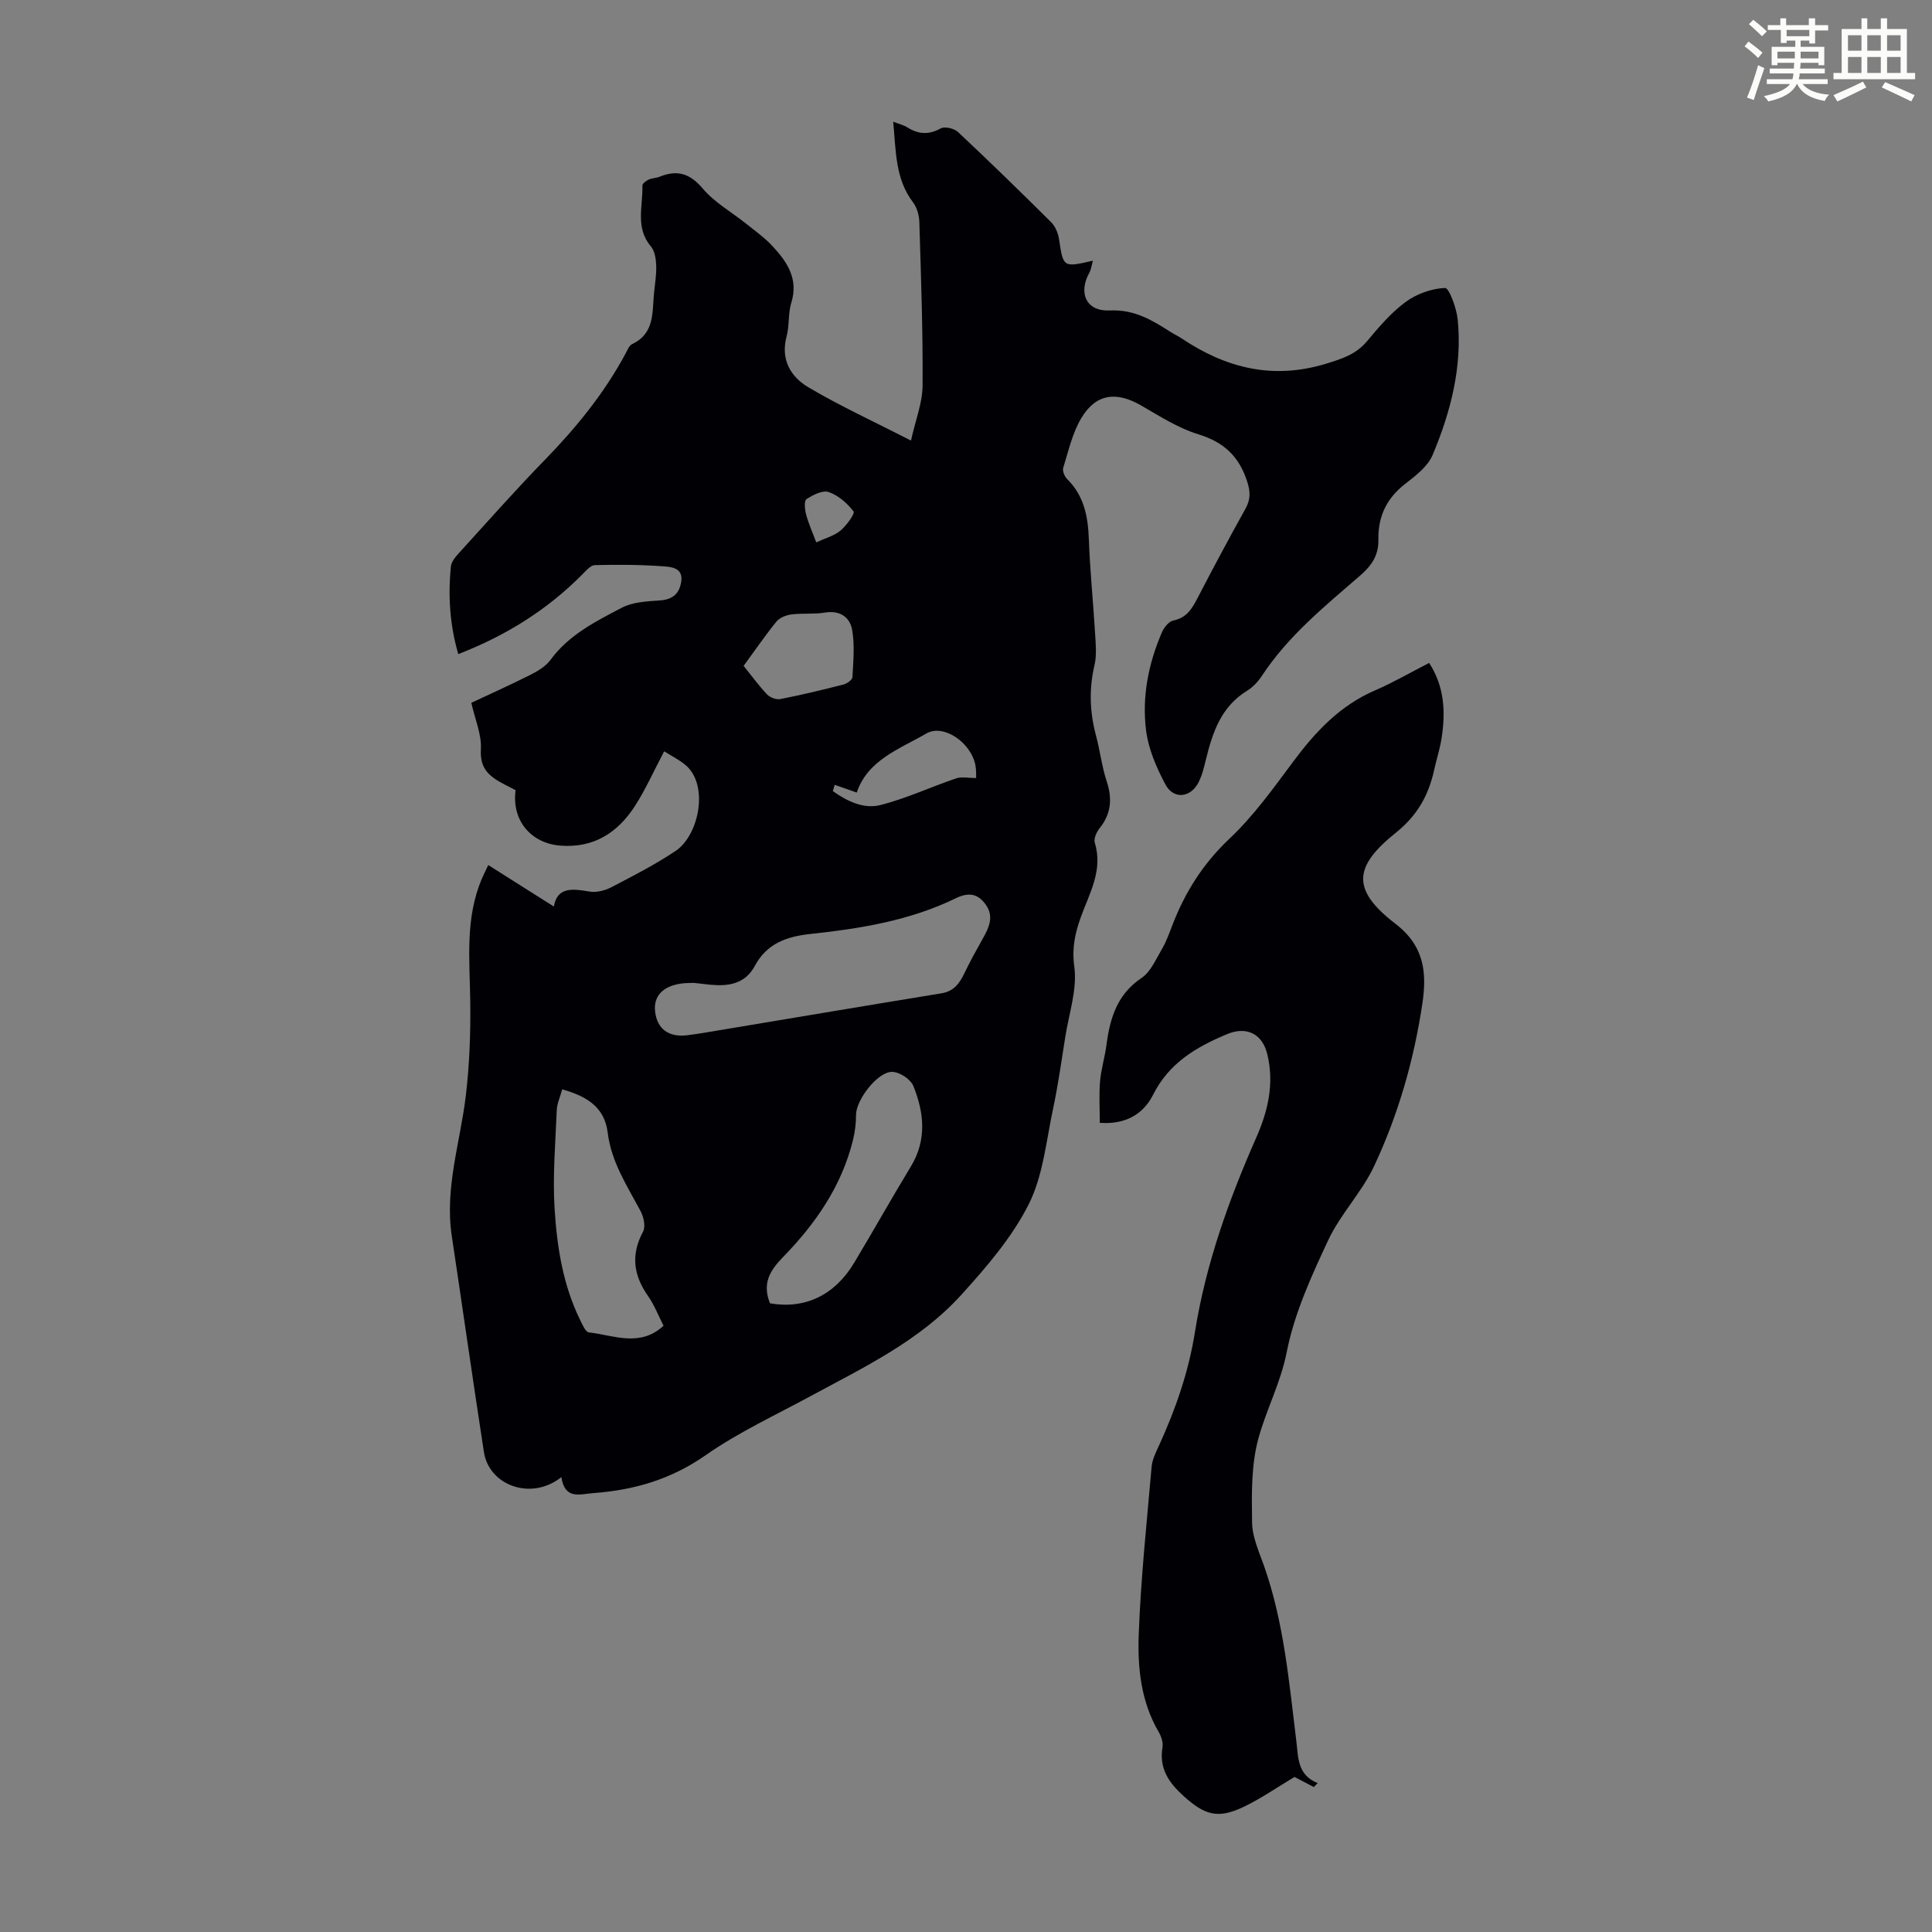 <svg enable-background="new 0 0 400 400" viewBox="0 0 400 400" xmlns="http://www.w3.org/2000/svg"><rect x="0" y="0" width="400" height="400" fill="#808080" stroke="none"/><path d="m361.2 9.6.8-1c.9.7 1.9 1.4 2.9 2.3l-.9 1.1c-1-1-2-1.8-2.8-2.4zm.5 10.6c.9-2.1 1.6-4.3 2.3-6.7.4.2.8.4 1.3.6-.7 2.1-1.5 4.3-2.2 6.6zm.4-15.2.9-.9c1 .8 2 1.6 2.8 2.4l-1 1c-.9-.9-1.8-1.7-2.7-2.5zm12.5-1.2h1.2v1.4h2.7v1.1h-2.7v2.7h-1.2v-.6h-1.8v1.3h4.9v3.8h-1.2v-.5h-3.7c0 .4-.1.9-.1 1.2h5.1v1h-5.2c0 .5-.1.9-.2 1.2h6v1h-5.2c1.1 1.3 2.9 2 5.5 2.2-.4.4-.7.8-.9 1.3-2.9-.5-4.8-1.6-5.7-3.5h-.1c-.8 1.7-2.7 2.9-5.9 3.6-.2-.4-.6-.8-.9-1.1 2.8-.6 4.6-1.4 5.4-2.5h-4.8v-1h5.3c.1-.3.2-.7.2-1.2h-4.9v-1h5c0-.4 0-.8.1-1.2h-3.5v.5h-1.2v-3.8h4.9v-1.3h-1.8v.5h-1.2v-2.7h-2.7v-1h2.6v-1.4h1.2v1.4h4.7v-1.4zm-6.6 8.3h3.6c0-.4 0-.9 0-1.4h-3.6zm1.9-4.6h4.7v-1.3h-4.7zm6.6 3.2h-3.7v1.4h3.7z" fill="#fbfcfa"/><path d="m385.3 3.8h1.3v2.2h2.8v-2.2h1.3v2.2h4.1v9.1h1.7v1.3h-16.9v-1.3h1.7v-9.1h4.1v-2.2zm.4 13.1.7 1.2c-1.8.9-3.8 1.9-6 2.9-.2-.4-.5-.8-.8-1.3 2.3-1 4.3-1.9 6.1-2.8zm-3.1-6.4h2.8v-3.2h-2.8zm0 4.6h2.8v-3.3h-2.8zm4-4.6h2.8v-3.2h-2.8zm0 4.6h2.8v-3.3h-2.8zm3.7 1.9c2.1.9 4.1 1.8 6.1 2.7l-.7 1.3c-2.2-1.1-4.2-2-6.1-2.9zm3.2-9.7h-2.8v3.2h2.8zm-2.8 7.8h2.8v-3.3h-2.8z" fill="#fbfcfa"/><g fill="#010105"><path d="m116.22 305.82c-6.19 4.96-14.96 1.76-16.03-5.18-2.3-14.92-4.42-29.86-6.66-44.79-1.48-9.9 1.74-19.28 2.9-28.9.78-6.5 1.02-13.11.93-19.66-.11-8.61-1.11-17.24 2.46-25.48.26-.61.56-1.21 1.27-2.71 4.59 2.9 9 5.69 13.58 8.59.69-4.1 3.85-3.71 7.39-3.1 1.42.24 3.18-.21 4.5-.89 4.53-2.36 9.11-4.7 13.34-7.54 4.86-3.27 6.96-13.78 1.93-17.85-1.33-1.08-2.9-1.86-4.32-2.76-2.16 4.09-3.83 7.86-6.03 11.29-3.55 5.52-8.5 8.77-15.43 8.24-6.15-.47-10.15-5.26-9.3-11.48-1.5-.82-3.16-1.52-4.57-2.55-1.96-1.44-2.78-3.18-2.62-5.98.17-2.98-1.18-6.05-1.98-9.56 3.55-1.67 7.92-3.62 12.19-5.77 1.55-.78 3.22-1.78 4.22-3.14 3.8-5.18 9.35-7.95 14.76-10.78 2.25-1.18 5.15-1.32 7.79-1.5 2.71-.18 4.13-1.36 4.51-3.97.39-2.75-2.04-2.97-3.47-3.08-4.79-.37-9.61-.38-14.41-.27-.88.02-1.82 1.13-2.57 1.89-7.26 7.34-15.78 12.68-25.72 16.54-1.79-6.19-2.12-12.15-1.53-18.15.11-1.07 1.1-2.15 1.9-3.03 5.8-6.38 11.52-12.84 17.53-19.01 6.51-6.69 12.35-13.85 16.77-22.1.37-.69.72-1.62 1.33-1.9 4.7-2.22 4.14-6.6 4.53-10.6.19-1.89.52-3.8.45-5.68-.05-1.34-.29-2.99-1.1-3.94-3.3-3.89-1.62-8.36-1.76-12.6-.01-.41.77-.99 1.31-1.24.69-.32 1.54-.3 2.26-.59 3.62-1.47 6.24-.73 8.93 2.45 2.47 2.92 6.04 4.91 9.09 7.36 1.83 1.47 3.77 2.85 5.35 4.56 3.03 3.27 5.42 6.77 3.89 11.72-.68 2.21-.37 4.71-.97 6.96-1.3 4.82.86 8.39 4.53 10.56 6.6 3.9 13.61 7.11 21.22 11.01.95-4.29 2.38-7.83 2.4-11.37.08-11.28-.33-22.57-.67-33.86-.04-1.39-.48-3-1.3-4.08-3.72-4.89-3.53-10.63-4.11-16.7 1.2.47 2.16.69 2.94 1.18 2.29 1.44 4.41 1.57 6.88.21.84-.46 2.8-.01 3.58.73 6.53 6.12 12.95 12.37 19.3 18.69.86.86 1.44 2.26 1.63 3.49.88 5.88.84 5.9 7.01 4.47-.27.96-.36 1.81-.74 2.5-2.33 4.22-.64 8.04 4.25 7.81 5.09-.24 8.75 2 12.59 4.46.75.48 1.58.85 2.32 1.35 9.18 6.15 18.89 8.56 29.86 5.21 3.31-1.01 6.2-1.93 8.5-4.68 2.43-2.91 4.96-5.89 7.98-8.11 2.28-1.68 5.38-2.78 8.16-2.89.82-.03 2.37 4.16 2.61 6.51.98 9.8-1.44 19.14-5.19 28.06-1.01 2.4-3.54 4.33-5.73 6.03-3.85 2.99-5.6 6.81-5.5 11.54.06 3.2-1.39 5.34-3.76 7.39-7.35 6.37-14.94 12.52-20.37 20.79-.78 1.19-1.86 2.34-3.06 3.08-5.37 3.28-7.14 8.61-8.52 14.24-.4 1.62-.79 3.3-1.55 4.76-1.65 3.18-5.16 3.54-6.84.38-1.85-3.48-3.52-7.33-4-11.18-.87-6.95.48-13.82 3.28-20.3.43-1 1.43-2.26 2.36-2.45 2.67-.54 3.81-2.33 4.93-4.48 3.24-6.25 6.56-12.47 9.99-18.62 1.06-1.91 1.08-3.45.4-5.59-1.66-5.24-4.79-8.22-10.12-9.86-4.19-1.28-8.04-3.77-11.89-5.99-5.13-2.95-9.34-2.42-12.36 2.64-1.84 3.08-2.65 6.79-3.74 10.28-.2.65.26 1.79.8 2.32 3.54 3.49 4.34 7.82 4.51 12.57.23 6.44.9 12.87 1.28 19.31.13 2.22.38 4.56-.12 6.68-1.16 4.94-.98 9.72.32 14.58.84 3.13 1.2 6.4 2.21 9.46 1.19 3.59.93 6.69-1.45 9.68-.64.8-1.28 2.18-1.02 3.02 1.76 5.7-1.1 10.45-2.89 15.42-1.19 3.32-1.88 6.37-1.35 10.23.64 4.67-1.09 9.68-1.86 14.53-.79 4.97-1.48 9.96-2.53 14.88-1.43 6.7-2.06 13.9-5.07 19.85-3.46 6.85-8.73 12.96-13.95 18.72-8.56 9.44-20 14.91-31.03 20.87-7.36 3.99-15.05 7.54-21.88 12.31-7.11 4.97-14.72 7.21-23.11 7.84-2.88.2-6.02 1.5-6.77-3.3zm27.38-102.33c-.76.04-1.66.02-2.54.14-3.85.54-5.8 2.64-5.43 5.8.42 3.62 2.83 5.39 6.71 4.9 1.44-.18 2.88-.41 4.31-.65 16.1-2.68 32.19-5.4 48.29-8.03 2.58-.42 3.74-2.09 4.75-4.2 1.16-2.43 2.48-4.79 3.8-7.15 1.24-2.21 2.32-4.45.69-6.87-1.6-2.38-3.56-2.79-6.28-1.46-9.49 4.63-19.79 6.29-30.13 7.4-5.02.54-9.02 2.02-11.49 6.6-2.02 3.76-5.44 4.26-9.21 3.91-1.11-.11-2.22-.25-3.47-.39zm-6.22 70.99c-1.05-2.05-1.89-4.27-3.21-6.15-3.02-4.3-3.6-8.55-1.03-13.33.56-1.04.13-3.04-.51-4.24-2.78-5.21-6.06-10.17-6.81-16.24-.66-5.38-4.4-7.56-9.42-8.98-.43 1.57-1.07 2.93-1.13 4.3-.27 6.78-.87 13.6-.45 20.36.49 7.89 1.71 15.77 5.26 23.03.48.98 1.13 2.55 1.85 2.63 5.16.59 10.55 3.14 15.45-1.38zm22.04-4.64c7.25 1.25 13.4-1.67 17.45-8.43 3.96-6.61 7.73-13.33 11.72-19.91 3.34-5.51 2.73-11.15.51-16.66-.56-1.38-2.81-2.87-4.34-2.92-3.06-.1-7.54 5.84-7.53 8.91.01 1.76-.22 3.57-.65 5.28-2.35 9.51-7.77 17.29-14.46 24.15-2.75 2.83-4.35 5.48-2.7 9.58zm-5.46-131.98c1.74 2.16 3.18 4.16 4.87 5.93.61.64 1.91 1.11 2.75.94 4.38-.86 8.73-1.9 13.06-3.01.73-.19 1.82-.96 1.85-1.51.17-3.28.5-6.65-.07-9.84-.45-2.53-2.47-4.05-5.55-3.55-2.3.38-4.7.1-7.02.39-1.1.14-2.44.68-3.11 1.5-2.33 2.87-4.41 5.91-6.78 9.15zm18.86 24.63c-.13.43-.26.87-.39 1.3 2.93 2.08 6.37 3.76 9.83 2.89 5.36-1.35 10.45-3.75 15.71-5.53 1.16-.39 2.57-.06 4.13-.06-.02-.47.05-1.59-.15-2.66-.93-4.76-6.64-8.6-10.13-6.58-5.62 3.25-12.17 5.49-14.44 12.24-1.7-.59-3.13-1.1-4.56-1.6zm-3.82-50.2c1.9-.88 3.71-1.35 5.02-2.44 1.24-1.03 3.03-3.53 2.7-3.96-1.3-1.7-3.16-3.33-5.15-4.02-1.25-.43-3.27.6-4.6 1.48-.52.34-.35 2.15-.07 3.17.51 1.91 1.33 3.73 2.1 5.77z"/><path d="m295.89 137.25c3.21 4.96 3.41 10.22 2.57 15.61-.34 2.2-1.05 4.34-1.53 6.53-1.15 5.25-3.46 9.42-7.92 13-8.65 6.94-9.38 11.74-.12 18.85 6.06 4.65 6.54 10.21 5.59 16.58-1.75 11.67-4.99 22.98-10 33.64-2.54 5.41-6.97 9.92-9.5 15.33-3.48 7.44-7 15.14-8.57 23.11-1.26 6.39-4.22 11.9-5.87 17.91-1.51 5.53-1.4 11.6-1.31 17.43.05 3.02 1.45 6.07 2.49 9.01 4.12 11.72 5.16 24 6.67 36.2.42 3.41.18 7.02 4.42 8.72-.26.27-.52.54-.79.82-1.39-.72-2.77-1.45-4.01-2.09-3.54 2.11-6.93 4.48-10.61 6.23-5.3 2.52-8.02 1.63-12.34-2.27-3.11-2.81-5.1-5.73-4.38-10.12.16-1-.26-2.26-.8-3.18-3.66-6.26-4.37-13.25-4.12-20.13.43-11.6 1.66-23.17 2.67-34.74.13-1.51.88-3 1.53-4.41 3.45-7.55 6.14-15.29 7.45-23.55 2.23-13.99 6.97-27.25 12.67-40.17 2.46-5.57 3.76-11.19 2.31-17.26-1.01-4.24-4.27-5.89-8.32-4.2-6.37 2.65-12.03 5.97-15.32 12.53-2.12 4.23-5.96 6.22-11.05 5.84 0-2.85-.18-5.71.05-8.54.21-2.55 1-5.05 1.33-7.59.73-5.53 2.19-10.46 7.27-13.87 1.89-1.27 2.96-3.85 4.2-5.95.9-1.53 1.51-3.24 2.15-4.91 2.63-6.86 6.37-12.8 11.85-17.97 4.98-4.7 9.07-10.41 13.19-15.95 4.61-6.2 9.7-11.64 16.98-14.77 3.76-1.63 7.34-3.71 11.17-5.67z"/></g></svg>